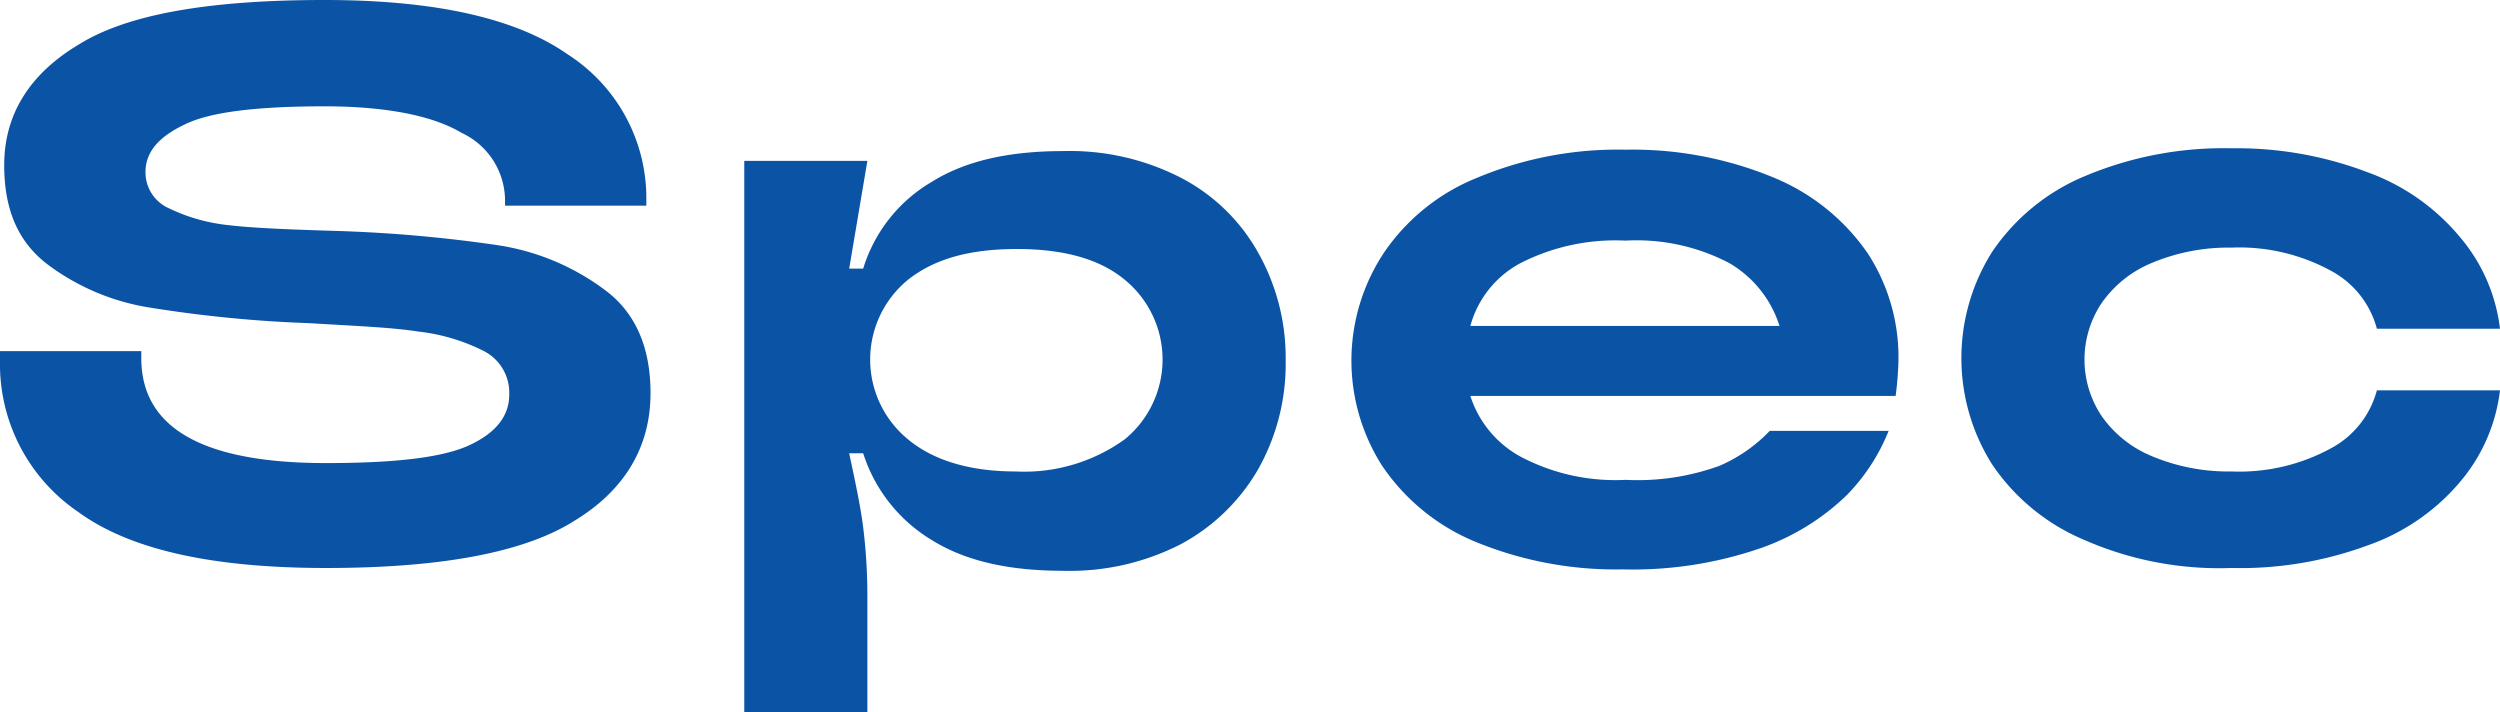 <svg xmlns="http://www.w3.org/2000/svg" width="178.7" height="50.9" viewBox="0 0 178.7 50.9"><g transform="translate(-3.2 -19.1)"><path d="M8.8,55.7A12.765,12.765,0,0,1,3.2,44.9v-.7H13.3v.5q0,7.5,13.2,7.5c5,0,8.4-.4,10.3-1.3s2.8-2.1,2.8-3.6a3.344,3.344,0,0,0-1.8-3.1,13.758,13.758,0,0,0-4.7-1.4c-1.9-.3-4.5-.4-7.8-.6A91.711,91.711,0,0,1,14,41.1,16.445,16.445,0,0,1,6.6,38c-2.1-1.6-3.1-3.9-3.1-7.1,0-3.6,1.8-6.5,5.3-8.6,3.5-2.2,9.4-3.2,17.6-3.2q11.85,0,17.4,3.9a12.2,12.2,0,0,1,5.6,10.4v.4H39.3v-.4a5.348,5.348,0,0,0-3.1-4.8c-2-1.2-5.3-1.9-9.8-1.9-4.8,0-8.2.4-10,1.3-1.9.9-2.8,2-2.8,3.4A2.808,2.808,0,0,0,15.3,34a12.831,12.831,0,0,0,4.3,1.2c1.7.2,4.2.3,7.4.4a100.479,100.479,0,0,1,11.6,1,17.013,17.013,0,0,1,7.8,3.2c2.2,1.6,3.3,4.1,3.3,7.4,0,3.8-1.8,6.9-5.4,9.1-3.6,2.3-9.6,3.4-17.8,3.4C18.4,59.7,12.5,58.4,8.8,55.7Z" fill="#0b54a5"/><path d="M56.4,69.8V30.6h8.8l-1.3,7.7h1a10.869,10.869,0,0,1,4.9-6.2c2.4-1.5,5.5-2.2,9.4-2.2a17.356,17.356,0,0,1,8.4,1.9,13.387,13.387,0,0,1,5.5,5.3,15.334,15.334,0,0,1,2,7.8,15.334,15.334,0,0,1-2,7.8A14.018,14.018,0,0,1,87.6,58a17.356,17.356,0,0,1-8.4,1.9c-3.9,0-7-.7-9.4-2.2a11.2,11.2,0,0,1-4.9-6.2h-1c.4,1.9.8,3.7,1,5.3a39.53,39.53,0,0,1,.3,5V70H56.4ZM83.6,50.5a7.367,7.367,0,0,0,0-11.4c-1.8-1.5-4.4-2.2-7.7-2.2-3.4,0-5.9.7-7.8,2.2a7.367,7.367,0,0,0,0,11.4c1.8,1.5,4.4,2.3,7.7,2.3A12.277,12.277,0,0,0,83.6,50.5Z" fill="#0b54a5"/><path d="M138.7,47.4H108.3a7.574,7.574,0,0,0,3.7,4.4,14.508,14.508,0,0,0,7.4,1.6,17.174,17.174,0,0,0,6.7-1,10.956,10.956,0,0,0,3.6-2.5h8.5a13.977,13.977,0,0,1-3,4.6,16.83,16.83,0,0,1-6.2,3.8,28.052,28.052,0,0,1-9.8,1.5,26.373,26.373,0,0,1-10.6-2,14.887,14.887,0,0,1-6.6-5.4,13.961,13.961,0,0,1,.1-15.2,14.644,14.644,0,0,1,6.7-5.4,26.032,26.032,0,0,1,10.6-2,26.373,26.373,0,0,1,10.6,2,15.183,15.183,0,0,1,6.7,5.4,13.6,13.6,0,0,1,2.2,7.7A22.855,22.855,0,0,1,138.7,47.4Zm-26.8-9.5a7.241,7.241,0,0,0-3.6,4.5h22.1a7.972,7.972,0,0,0-3.6-4.5,14.263,14.263,0,0,0-7.4-1.6A14.909,14.909,0,0,0,111.9,37.9Z" fill="#0b54a5"/><path d="M152.2,57.7a14.888,14.888,0,0,1-6.6-5.4,14.227,14.227,0,0,1,0-15.2,14.887,14.887,0,0,1,6.6-5.4,25.537,25.537,0,0,1,10.5-2,26.254,26.254,0,0,1,9.7,1.7A15.383,15.383,0,0,1,179,36a12.369,12.369,0,0,1,2.9,6.6h-8.8a6.627,6.627,0,0,0-3.2-4.1,13.691,13.691,0,0,0-7.2-1.7,14.126,14.126,0,0,0-5.7,1.1,8.14,8.14,0,0,0-3.6,2.9,7.267,7.267,0,0,0,0,8,8.14,8.14,0,0,0,3.6,2.9,14.126,14.126,0,0,0,5.7,1.1,13.691,13.691,0,0,0,7.2-1.7,6.627,6.627,0,0,0,3.2-4.1h8.8a12.37,12.37,0,0,1-2.9,6.6,15.219,15.219,0,0,1-6.6,4.5,26.31,26.31,0,0,1-9.7,1.6A24.009,24.009,0,0,1,152.2,57.7Z" fill="#0b54a5"/></g></svg>